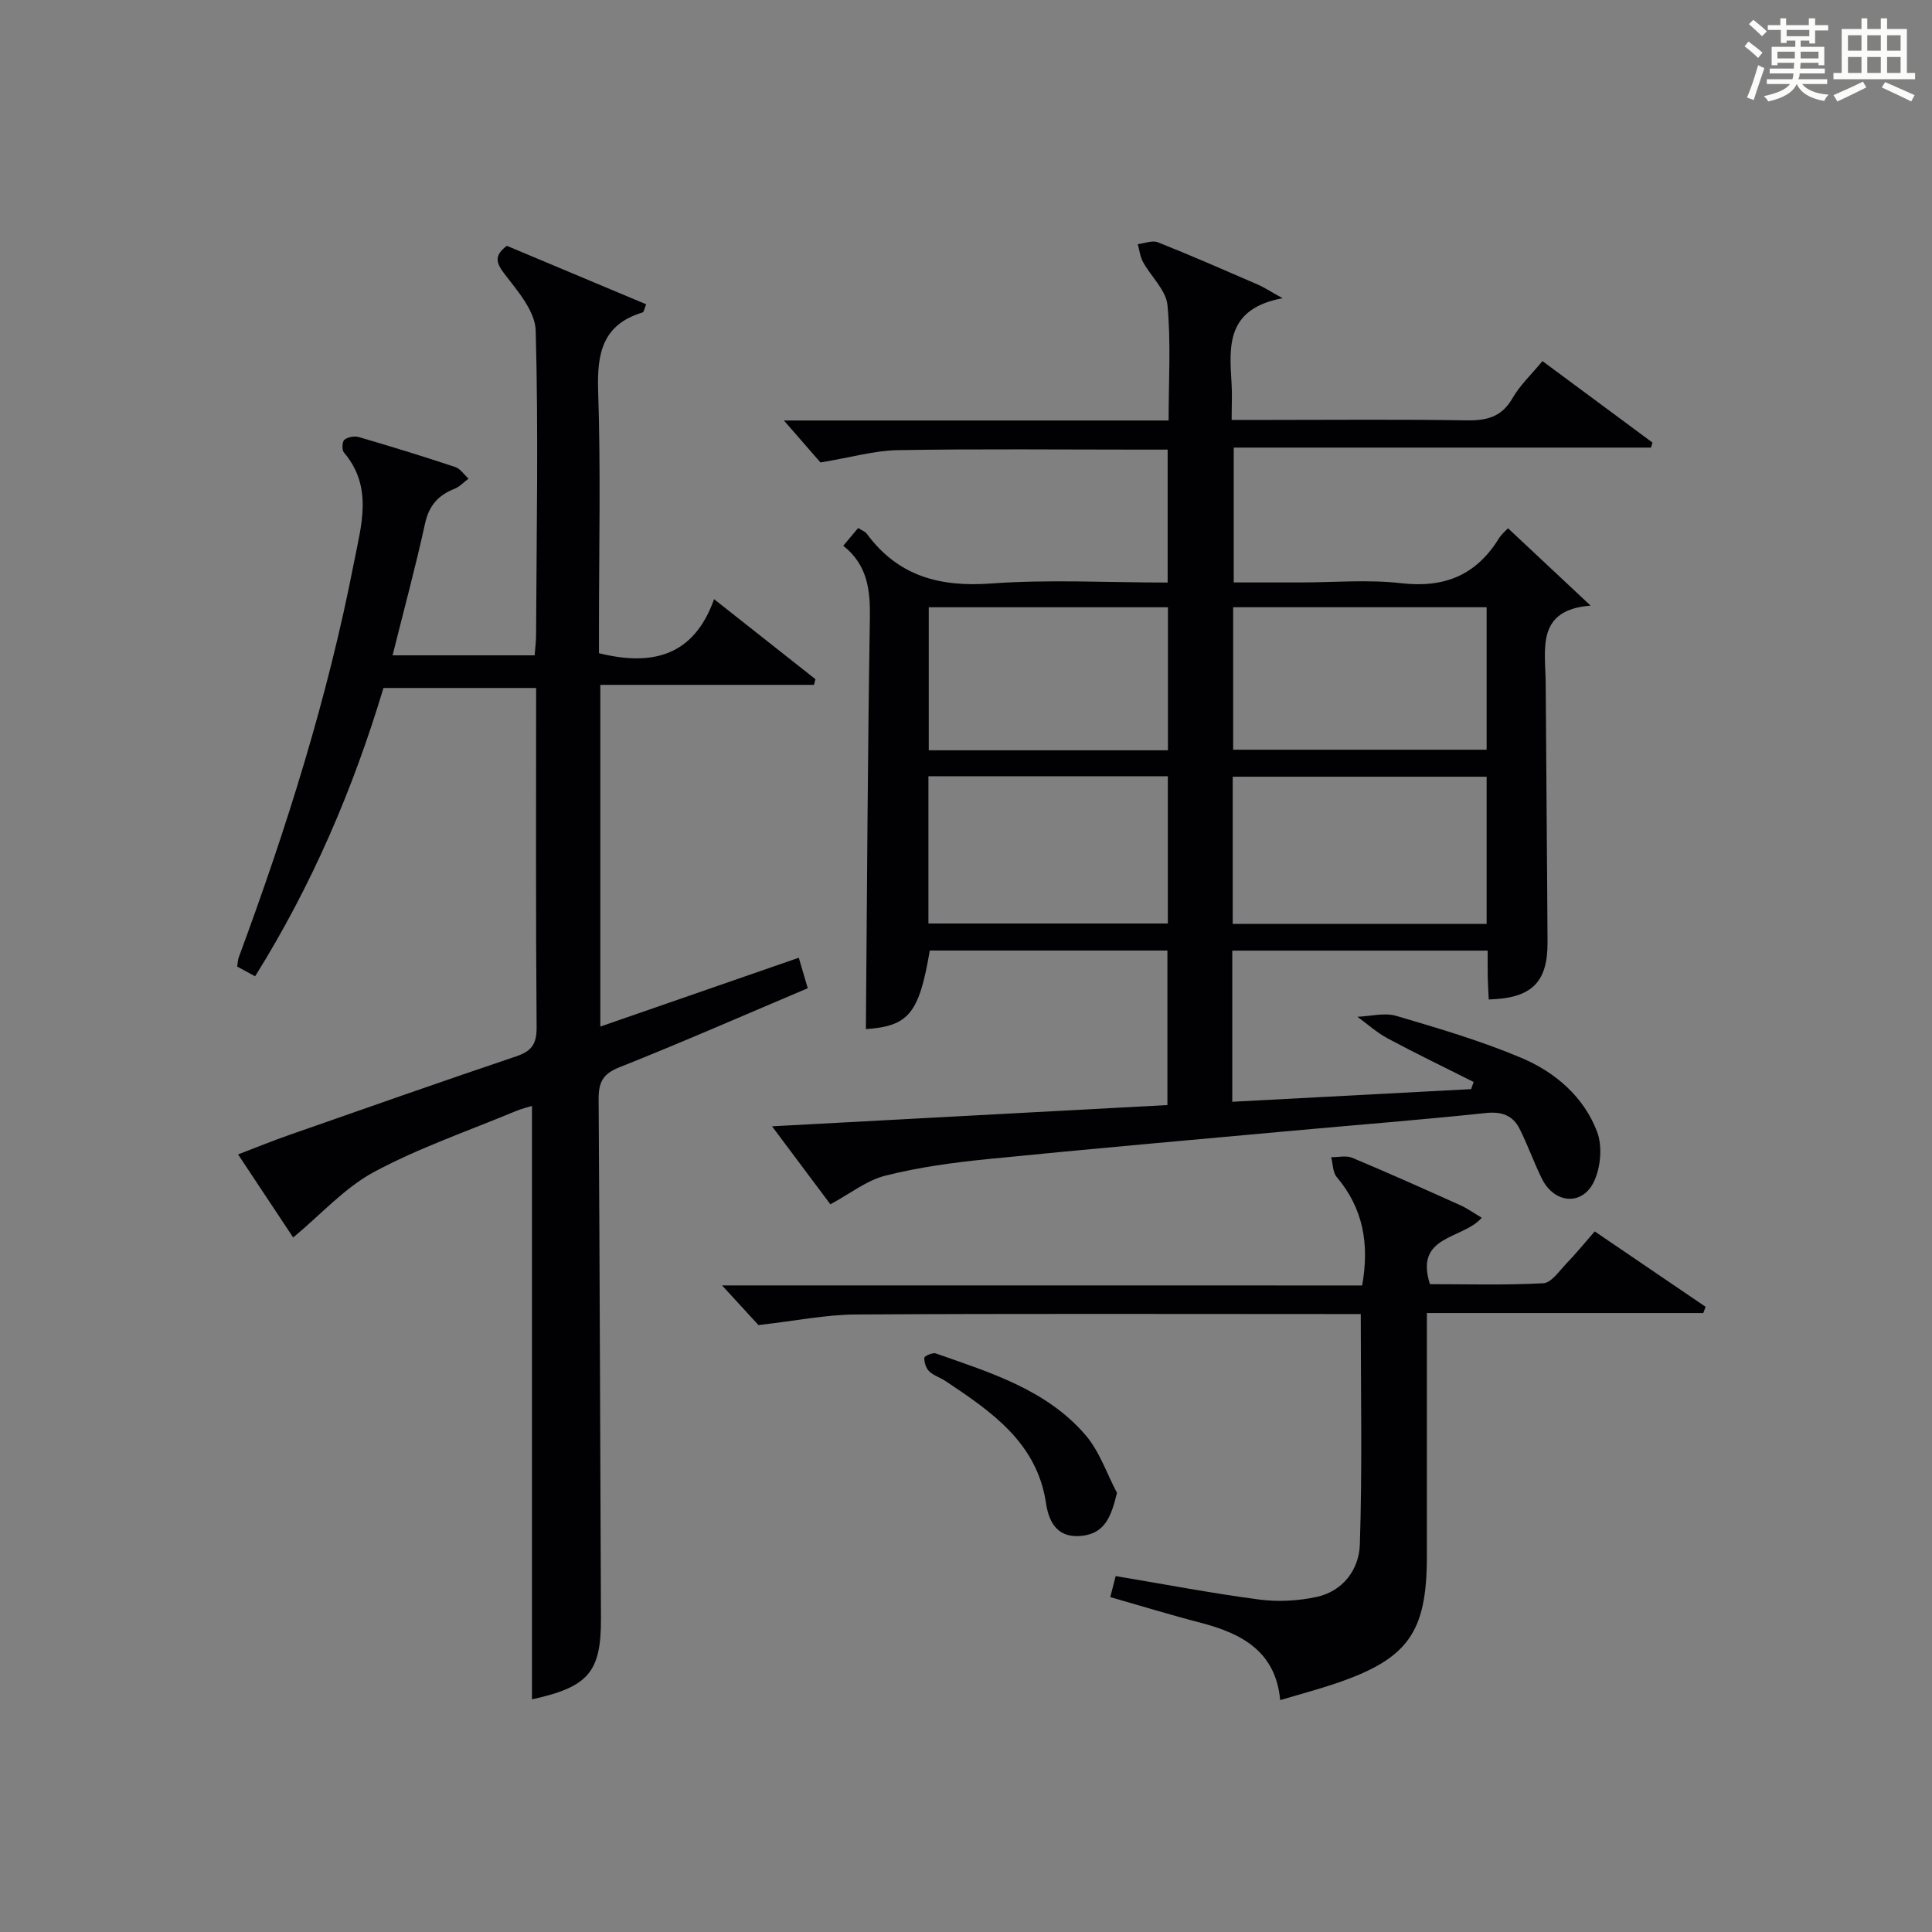 <?xml version="1.0" encoding="utf-8"?>
<svg version="1.1" id="漢_ZDIC_典" xmlns="http://www.w3.org/2000/svg" xmlns:xlink="http://www.w3.org/1999/xlink" x="0px" y="0px"
	 viewBox="0 0 400 400" style="enable-background:new 0 0 400 400;" xml:space="preserve">
<rect x="0" y="0" width="400" height="400" fill="#808080" stroke="none"/>
<style type="text/css">
	.st1{fill:#010104;}
	.st0{fill:#fbfcfa;}
</style>
<g>
	<path class="st0" d="M361.2,9.6l0.8-1c0.9,0.7,1.9,1.4,2.9,2.3L364,12C363,11,362,10.2,361.2,9.6z M361.7,20.2
		c0.9-2.1,1.6-4.3,2.3-6.7c0.4,0.2,0.8,0.4,1.3,0.6c-0.7,2.1-1.5,4.3-2.2,6.6L361.7,20.2z M362.1,5l0.9-0.9c1,0.8,2,1.6,2.8,2.4
		l-1,1C363.9,6.6,363,5.8,362.1,5z M374.6,3.8h1.2v1.4h2.7v1.1h-2.7v2.7h-1.2V8.4h-1.8v1.3h4.9v3.8h-1.2v-0.5h-3.7
		c0,0.4-0.1,0.9-0.1,1.2h5.1v1h-5.2c0,0.5-0.1,0.9-0.3,1.2h6v1h-5.2c1.1,1.3,2.9,2,5.5,2.2c-0.4,0.4-0.7,0.8-0.9,1.3
		c-2.9-0.5-4.8-1.6-5.7-3.5H372c-0.8,1.7-2.7,2.9-5.9,3.6c-0.2-0.4-0.6-0.8-0.9-1.1c2.8-0.6,4.6-1.4,5.4-2.5h-4.8v-1h5.3
		c0.1-0.3,0.2-0.7,0.2-1.2h-4.9v-1h5c0-0.4,0-0.8,0.1-1.2H368v0.5h-1.2V9.7h4.9V8.4h-1.8v0.5h-1.2V6.2H366V5.2h2.6V3.8h1.2v1.4h4.7
		V3.8z M368,12.1h3.6c0-0.4,0-0.9,0-1.4H368V12.1z M369.9,7.5h4.7V6.2h-4.7V7.5z M376.5,10.7h-3.7c0,0.5,0,1,0,1.4h3.7V10.7z"/>
	<path class="st0" d="M385.3,3.8h1.3V6h2.8V3.8h1.3V6h4.1v9.1h1.7v1.3h-16.9v-1.3h1.7V6h4.1V3.8z M385.7,16.9l0.7,1.2
		c-1.8,0.9-3.8,1.9-6,2.9c-0.2-0.4-0.5-0.8-0.8-1.3C381.9,18.7,383.9,17.8,385.7,16.9z M382.6,10.5h2.8V7.3h-2.8V10.5z M382.6,15.1
		h2.8v-3.3h-2.8V15.1z M386.6,10.5h2.8V7.3h-2.8V10.5z M386.6,15.1h2.8v-3.3h-2.8V15.1z M390.3,17c2.1,0.9,4.1,1.8,6.1,2.7l-0.7,1.3
		c-2.2-1.1-4.2-2-6.1-2.9L390.3,17z M393.5,7.3h-2.8v3.2h2.8V7.3z M390.7,15.1h2.8v-3.3h-2.8V15.1z"/>
	
	<path class="st1" d="M255.13,196.82c0,10.4,0,20.39,0,31.29c16.54-0.88,32.99-1.75,49.45-2.62c0.17-0.49,0.35-0.99,0.52-1.48
		c-5.93-2.98-11.92-5.87-17.77-9c-2.25-1.21-4.21-2.98-6.29-4.5c2.7-0.1,5.6-0.9,8.06-0.18c8.73,2.57,17.51,5.16,25.88,8.69
		c6.99,2.95,12.93,8.03,15.69,15.32c1.12,2.97,0.74,7.31-0.63,10.24c-2.4,5.13-8.2,4.65-10.78-0.49c-1.7-3.4-2.94-7.02-4.66-10.41
		c-1.41-2.78-3.71-3.59-7.02-3.24c-13.21,1.41-26.46,2.43-39.69,3.64c-21.18,1.93-42.37,3.79-63.53,5.91
		c-7.07,0.71-14.17,1.68-21.04,3.41c-3.89,0.98-7.33,3.75-11.4,5.94c-3.79-5.07-7.72-10.33-12.08-16.15
		c27.68-1.49,54.63-2.94,81.86-4.4c0-10.76,0-21.19,0-31.99c-16.4,0-32.8,0-49.2,0c-2.21,13.09-4.39,15.64-13.23,16.27
		c0.24-28.36,0.37-56.77,0.83-85.17c0.09-5.79-0.5-10.93-5.51-14.91c1.14-1.35,2.05-2.44,3.09-3.68c0.76,0.5,1.44,0.74,1.79,1.21
		c6.45,8.74,15.04,11.06,25.67,10.29c12.06-0.88,24.24-0.2,36.61-0.2c0-9.32,0-18.08,0-27.52c-1.85,0-3.62,0-5.38,0
		c-16.83,0-33.67-0.18-50.5,0.11c-4.84,0.08-9.66,1.5-16,2.55c-1.65-1.89-4.45-5.1-7.57-8.69c26.46,0,52.81,0,79.65,0
		c0-8.36,0.5-16.19-0.24-23.9c-0.3-3.09-3.39-5.88-5.05-8.9c-0.61-1.1-0.75-2.46-1.1-3.71c1.4-0.16,3.01-0.85,4.16-0.39
		c6.95,2.76,13.8,5.77,20.66,8.74c1.3,0.56,2.49,1.36,5.17,2.84c-11.65,2.16-11.06,9.86-10.57,17.57c0.15,2.3,0.02,4.63,0.02,7.63
		c2.74,0,5.17,0,7.6,0c13.67,0,27.33-0.14,41,0.09c4.18,0.07,7.29-0.66,9.54-4.58c1.54-2.69,3.92-4.91,6.21-7.69
		c7.7,5.7,15.24,11.29,22.78,16.87c-0.11,0.35-0.21,0.69-0.32,1.04c-28.65,0-57.3,0-86.38,0c0,9.47,0,18.36,0,27.92
		c4.5,0,9.12,0,13.74,0c7,0,14.07-0.64,20.98,0.16c8.9,1.02,15.46-1.67,20.15-9.23c0.6-0.97,1.54-1.73,1.92-2.15
		c5.51,5.16,10.99,10.29,17.1,16.02c-11.42,0.87-9.34,9.09-9.3,16.18c0.1,17.83,0.29,35.66,0.38,53.49
		c0.04,8.35-3.26,11.62-12.17,11.87c-0.07-1.57-0.18-3.15-0.21-4.74c-0.04-1.66-0.01-3.31-0.01-5.37
		C290.36,196.82,272.98,196.82,255.13,196.82z M307.79,160.81c-17.8,0-35.16,0-52.57,0c0,10.33,0,20.26,0,30.48
		c17.6,0,34.98,0,52.57,0C307.79,181.05,307.79,171.11,307.79,160.81z M255.31,125.72c0,9.99,0,19.69,0,29.5
		c17.68,0,35.04,0,52.48,0c0-9.98,0-19.59,0-29.5C290.21,125.72,272.83,125.72,255.31,125.72z M192.22,191.2
		c16.79,0,33.15,0,49.57,0c0-10.33,0-20.26,0-30.49c-16.6,0-32.97,0-49.57,0C192.22,170.94,192.22,180.88,192.22,191.2z
		 M241.81,155.34c0-10.07,0-19.69,0-29.61c-16.57,0-32.94,0-49.52,0c0,9.95,0,19.66,0,29.61
		C208.82,155.34,225.06,155.34,241.81,155.34z"/>
	<path class="st1" d="M79.39,142.44c-6.29,20.94-14.81,40.86-26.57,59.69c-1.32-0.72-2.43-1.32-3.71-2.01c0.12-0.73,0.13-1.39,0.34-1.96
		c9.86-26.65,18.39-53.69,23.82-81.63c1.51-7.75,4.03-15.69-2.07-22.85c-0.45-0.53-0.36-2.25,0.11-2.64
		c0.7-0.57,2.08-0.81,2.98-0.55c6.69,1.95,13.35,4,19.96,6.2c1.06,0.35,1.84,1.58,2.75,2.41c-0.97,0.72-1.84,1.69-2.92,2.11
		c-3.37,1.33-5.27,3.48-6.08,7.19c-1.98,9.05-4.41,18-6.72,27.28c9.81,0,19.4,0,29.41,0c0.11-1.43,0.3-2.86,0.3-4.29
		c0.09-20.99,0.5-41.99-0.08-62.96c-0.11-4.01-3.76-8.21-6.5-11.77c-1.91-2.48-1.94-3.87,0.52-5.77
		c9.54,4.01,19.14,8.04,28.85,12.11c-0.37,0.88-0.46,1.6-0.74,1.69c-8.32,2.5-9.46,8.49-9.2,16.29c0.55,16.31,0.17,32.65,0.17,48.98
		c0,1.8,0,3.6,0,5.28c11.06,2.73,19.64,0.6,23.83-11.19c7.54,5.95,14.27,11.26,20.99,16.57c-0.1,0.39-0.2,0.78-0.31,1.17
		c-14.65,0-29.31,0-44.23,0c0,23.84,0,46.93,0,70.75c13.72-4.76,27.25-9.45,41.09-14.25c0.66,2.23,1.2,4.07,1.86,6.31
		c-13.08,5.53-25.97,11.19-39.05,16.39c-3.47,1.38-4.27,3.19-4.25,6.61c0.24,35.82,0.32,71.64,0.48,107.45
		c0.05,11.12-2.56,14.22-14.28,16.78c0-40.79,0-81.63,0-122.86c-0.8,0.25-2.14,0.57-3.4,1.09c-9.81,4.09-19.96,7.57-29.28,12.57
		c-6.09,3.27-10.97,8.77-16.76,13.58c-3.28-4.95-7.17-10.8-11.41-17.2c3.79-1.45,7.11-2.81,10.49-3.99
		c15.67-5.48,31.33-11,47.05-16.3c3.17-1.07,4.29-2.49,4.27-5.97c-0.19-23.31-0.1-46.62-0.1-70.31
		C100.5,142.44,90.26,142.44,79.39,142.44z"/>
	<path class="st1" d="M282.02,266.14c1.54-8.66,0.19-15.98-5.26-22.44c-0.84-0.99-0.79-2.73-1.15-4.12c1.46,0.02,3.11-0.39,4.36,0.13
		c7.5,3.14,14.93,6.47,22.35,9.81c1.46,0.65,2.78,1.61,4.46,2.6c-3.98,4.57-13.97,3.53-10.73,13.75c7.66,0,15.59,0.24,23.48-0.19
		c1.66-0.09,3.28-2.52,4.75-4.05c1.95-2.02,3.72-4.2,5.89-6.68c7.81,5.31,15.38,10.46,22.96,15.61c-0.16,0.43-0.32,0.86-0.48,1.29
		c-18.84,0-37.69,0-57.23,0c0,2.35,0,4.13,0,5.91c0,14.83,0.01,29.65,0,44.48c-0.01,15.8-3.91,21.24-18.97,26.33
		c-3.6,1.22-7.28,2.19-11.4,3.42c-0.94-10.15-8.02-13.83-16.59-16.05c-6.08-1.57-12.08-3.42-18.59-5.28
		c0.41-1.58,0.79-3.07,1.12-4.35c10.18,1.7,19.92,3.57,29.74,4.86c3.87,0.51,8.02,0.28,11.84-0.54c5.52-1.18,8.8-5.73,8.97-10.81
		c0.52-15.74,0.19-31.51,0.19-47.76c-1.55,0-3.34,0-5.13,0c-33.15,0-66.31-0.11-99.46,0.09c-6.17,0.04-12.33,1.31-20.11,2.19
		c-1.49-1.63-4.27-4.66-7.54-8.21C193.91,266.14,237.9,266.14,282.02,266.14z"/>
	<path class="st1" d="M231.26,309.08c-1.17,4.78-2.42,8.33-7.18,8.89c-4.78,0.56-6.85-2.3-7.51-6.72c-1.86-12.56-11.3-18.97-20.78-25.3
		c-1.1-0.74-2.48-1.14-3.41-2.03c-0.66-0.64-1.05-1.86-1.01-2.8c0.01-0.36,1.72-1.14,2.37-0.91c11.27,3.97,22.94,7.48,31.05,16.96
		C227.66,300.53,229.14,305.08,231.26,309.08z"/>
	
	
	
	
</g>
</svg>
